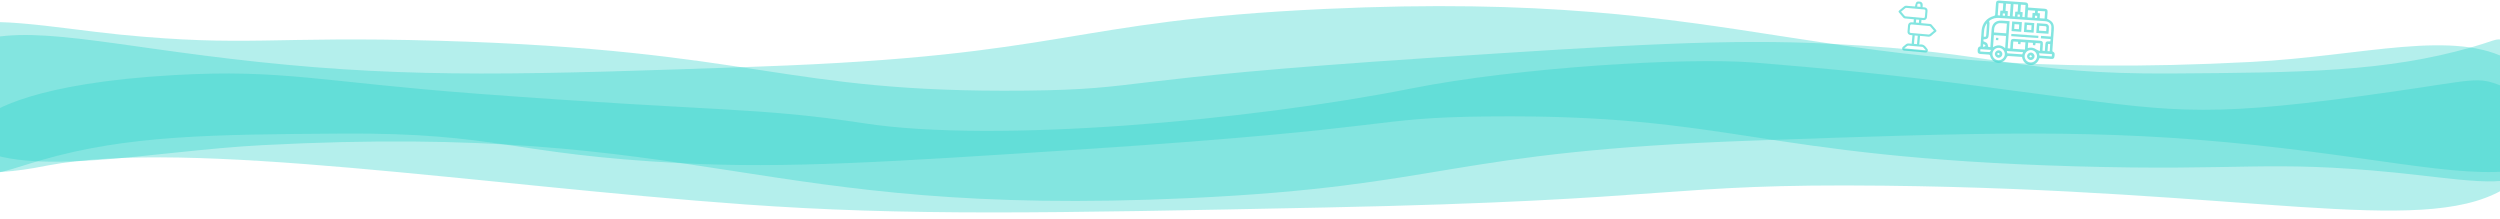 <?xml version="1.0" encoding="UTF-8"?>
<svg id="Layer_1" data-name="Layer 1" xmlns="http://www.w3.org/2000/svg" xmlns:xlink="http://www.w3.org/1999/xlink" viewBox="0 0 2000 175">
  <defs>
    <style>
      .cls-1, .cls-2, .cls-3 {
        stroke-width: 0px;
      }

      .cls-1, .cls-3 {
        fill: #2ad2c9;
      }

      .cls-2 {
        fill: none;
      }

      .cls-4 {
        opacity: .58;
      }

      .cls-5 {
        clip-path: url(#clippath);
      }

      .cls-3 {
        opacity: .35;
      }
    </style>
    <clipPath id="clippath">
      <rect class="cls-2" y="-9.5" width="2000" height="200.03"/>
    </clipPath>
  </defs>
  <g class="cls-5">
    <path class="cls-3" d="m95.33,27.62c102.58,10.1,120.7,1.08,256,4.99,255.45,7.38,273.4,41.93,469.33,39.89,97.24-1.01,65.01-9.23,322.67-26.18,158.18-10.4,238.98-15.52,322.67-11.22,137.63,7.07,146.42,24.56,272,23.68,103.25-.72,170.76-1.19,240-21.19,24.51-7.08,15.45-7.09,32-4.43,46.02,7.4,87.16,74.86,24.33,97.92-45.34,16.64-108.5-2.05-229.67-14.96-125.31-13.34-216.87-10.14-400-3.74-250.19,8.75-244.98,36.45-453.33,46.12-350.13,16.26-382.74-61.14-741.33-42.38-89.93,4.7-186.91,26.98-232,.59,0,0-4.44-68.76-4.44-91.56,0-15.94,75.01-2.15,121.78,2.46Z"/>
    <path class="cls-3" d="m-12.35,93.71c7.1-5.31,39.32-27.31,152-33.66,86.81-4.89,116.27,5.44,242.67,14.96,192.61,14.51,222.76,10.45,309.33,23.68,104.47,15.96,307.62-2.1,437.81-27.98,84.56-16.81,220.07-25.05,274.19-20.63,115.21,9.41,151.48,15.19,240.47,26.86,100.24,13.14,125.33,17.09,269.33-3.51,66.84-9.56,68.35-12.52,87.86-4.65,40.1,16.18,41.39,60.34,0,83.52-65.92,36.91-202.42-.49-493.67-3.74-178.03-1.99-160.39,11.61-448,17.45-222.97,4.53-334.45,6.79-464-2.49-209.66-15.02-444.6-52.62-557.33-31.16-9.81,1.87-45.17,9.22-61.33,2.49-17.11-7.12-7.22-27.76,10.67-41.14Z"/>
    <path class="cls-3" d="m1915.87,138.04c-102.58-10.1-120.7-1.08-256-4.99-255.45-7.38-273.4-41.93-469.33-39.89-97.24,1.01-65.01,9.23-322.67,26.18-158.18,10.4-238.98,15.52-322.67,11.22-137.63-7.07-146.42-24.56-272-23.68-103.25.72-170.76,1.19-240,21.19-24.51,7.08-39.78,13.88-56.33,11.22-46.02-7.4-62.82-81.65,0-104.71,45.34-16.64,108.5,2.05,229.67,14.96,125.31,13.34,216.87,10.14,400,3.74,250.19-8.75,244.98-36.45,453.33-46.12,350.13-16.26,382.74,61.14,741.33,42.38,89.93-4.7,162.81-27.03,207.91-.64,0,0,5.33,64.59,5.33,87.38,0,15.94-51.8,6.37-98.57,1.76Z"/>
  </g>
  <g class="cls-4">
    <path class="cls-1" d="m1643.05,23.9c-.38,5.4-.76,10.8-1.14,16.2-.04.58-.11,1.06.63,1.39,1.42.63,1.35,1.97.91,4.21-.27,1.35-1.39,1.57-2.63,1.47-3.07-.25-6.15-.44-9.27-.66-1.21,3.48-3.5,5.63-7.27,5.43-3.9-.21-5.93-2.69-6.67-6.4-3.77-.26-7.47-.55-11.17-.74-.33-.02-.86.5-1.02.88-1.25,2.93-3.9,4.67-6.96,4.49-3.09-.18-5.61-2.28-6.33-5.46-.2-.88-.6-1.03-1.35-1.07-2.19-.12-4.38-.28-6.56-.46-1.5-.13-2.15-.88-2.12-2.37.04-1.7.05-3.42,2.28-3.71.3-4.3.57-8.46.89-12.6.45-5.82,4.12-10.25,9.76-11.74.8-.21,1.08-.52,1.12-1.32.15-2.86.38-5.71.59-8.57.14-1.93.83-2.53,2.75-2.41,2.68.17,5.36.37,8.03.56,4.24.3,8.48.58,12.72.9,1.68.13,2.35.88,2.28,2.49-.02.51-.07,1.03-.1,1.49.28.09.36.14.45.15,4.28.31,8.57.61,12.85.93,1.83.14,2.46.88,2.35,2.68-.11,1.78-.25,3.57-.38,5.38,4.57,2.06,5.69,3.95,5.34,8.88Zm-56.34,9.1c1.05.53,2.23.82,2.9,1.57.62.7.68,1.89,1.04,3.02l1.63.11c.03-.48.07-.95.1-1.43.3-4.24.59-8.48.9-12.72.35-4.74,3.38-7.36,8.12-7.04,2.04.14,4.09.29,6.27.44-.51,7.27-1.01,14.43-1.52,21.68l2,.14c.12-1.68.23-3.36.36-5.03.17-2.2.79-2.75,2.97-2.6,6.74.47,13.47.94,20.21,1.42,2.17.15,2.75.82,2.61,2.98-.1,1.56-.21,3.12-.31,4.69,0,.08.03.17.06.36l1.83.13c.11-1.55.22-3.14.33-4.73.18-2.55.68-2.99,3.24-2.89.27.01.53-.01.88-.02.04-.58.08-1.14.13-1.85-2.56-.18-5.13-.36-7.78-.55l.14-1.98,7.79.55c.19-2.69.54-5.22.5-7.75-.05-2.58-2.11-4.34-4.92-4.55-6.96-.51-13.92-.99-20.88-1.47-5.35-.38-10.71-.75-16.06-1.13-2.63-.19-5.06.4-7.26,1.89-.5.34-.92.62-.56,1.39.23.49.2,1.14.16,1.7-.17,2.77-.37,5.53-.57,8.3-.21,3.02-1.04,3.81-4.22,3.88l-.1,1.49Zm17.4,5.51c.23-3.33.46-6.5.68-9.74-3.24-.23-6.42-.45-9.7-.68-.22,3.2-.45,6.36-.68,9.7,3.48-2.25,6.63-2,9.7.72Zm-4.37-19.99c-2.36.11-4.1,1.99-4.36,4.34-.11,1.01-.15,2.02-.22,3.1,3.33.23,6.52.46,9.79.69.18-2.61.36-5.16.55-7.77-1.96-.14-3.86-.45-5.75-.36Zm20.2,21.15c.13-1.92.27-3.8.41-5.78l-3.77-.27c-.08.52-.17,1.07-.28,1.74l-1.84-.13c0-.58,0-1.14,0-1.77l-3.82-.27c-.13,1.92-.27,3.8-.41,5.8,3.3.23,6.45.45,9.71.68Zm4.37,10.29c2.72.19,5.1-1.88,5.29-4.6.19-2.7-1.9-5.1-4.61-5.29-2.71-.19-5.09,1.88-5.27,4.61-.19,2.73,1.86,5.09,4.6,5.27Zm-25.7-1.81c2.72.16,5.1-1.95,5.24-4.65.14-2.71-1.97-5.08-4.67-5.23-2.73-.16-5.04,1.92-5.21,4.67-.16,2.74,1.9,5.06,4.64,5.22Zm33.64-13.46l-3.76-.26c-.11.63-.21,1.19-.31,1.8l-1.82-.13c-.01-.62-.02-1.18-.03-1.82l-3.79-.27-.31,4.43c.44-.1.84-.21,1.25-.27,2.04-.31,3.86.19,5.55,1.39.76.54,1.73.8,2.81,1.28.17-2.38.3-4.23.43-6.15Zm-33.39-32.24c-.23,3.27-.46,6.5-.69,9.78l1.85.13c.09-1.29.18-2.52.27-3.82.71-.01,1.27-.02,1.94-.03.13-1.89.27-3.78.41-5.8-1.3-.09-2.49-.17-3.78-.27Zm7.44,6.51l-.27,3.81,1.87.13c.23-3.23.45-6.42.68-9.71-1.21-.09-2.43-.17-3.77-.26-.13,1.85-.26,3.73-.4,5.74.63.1,1.19.19,1.89.3Zm5.64,4.23c.09-1.29.18-2.52.27-3.82.69-.01,1.25-.02,1.9-.04.13-1.92.27-3.81.41-5.77l-3.72-.26c-.23,3.24-.45,6.45-.69,9.75l1.84.13Zm4.76-9.47c-.14,1.93-.27,3.78-.4,5.75.55.09,1.11.19,1.84.31-.09,1.25-.18,2.51-.27,3.83l1.87.13c.23-3.21.45-6.43.69-9.75l-3.72-.26Zm18.95,11.14c.14-1.94.27-3.82.41-5.78-1.95-.14-3.84-.27-5.79-.41l-.12,1.76c.56.09,1.11.18,1.85.3-.09,1.23-.17,2.49-.27,3.84l3.93.28Zm-9.87-.68c.09-1.27.18-2.5.27-3.82.69-.02,1.25-.03,1.92-.05.04-.54.08-1.09.12-1.76l-5.71-.4c-.13,1.85-.26,3.74-.4,5.76,1.29.09,2.47.17,3.8.27Zm-19.88,28.47c3.99.28,7.94.56,11.92.84.21-.58.4-1.11.64-1.77-4.33-.3-8.58-.6-12.98-.91.16.69.29,1.24.42,1.85Zm25.33-.07c.14.66.27,1.24.41,1.88,3.24.23,6.47.45,9.8.69l.13-1.84c-3.44-.24-6.8-.48-10.34-.73Zm-42.29-14.15c.28-3.18.47-6.36.71-9.9-2.76,3.39-2.4,7.13-2.71,10.75,1,.28,1.89.36,1.99-.86Zm-4.75,12.76c2.49.18,4.97.42,7.45.45.37,0,.75-.98,1.28-1.71-3.05-.21-5.75-.4-8.6-.6l-.13,1.87Zm55.58-.14c.13-1.9.27-3.78.4-5.76l-1.76-.12c-.13,1.86-.26,3.74-.4,5.76l1.76.12Zm-23.94-27.58l.12-1.78-1.83-.13c-.04.6-.08,1.15-.12,1.78l1.83.13Zm12.04.84l1.81.13c.04-.58.08-1.13.13-1.78l-1.81-.13-.13,1.78Zm-23.8-3.45l-1.82-.13-.12,1.77,1.82.13.12-1.77Zm-17.66,26.68c.7-.22,1.28-.31,1.75-.59.16-.09.2-.83.05-.94-.45-.32-1.01-.47-1.64-.74-.06.84-.1,1.4-.16,2.26Z"/>
    <path class="cls-1" d="m1636.77,19.06c1.34.14,2.3,1.06,2.34,2.38.05,1.84-.21,3.7-.35,5.58l-9.74-.68c.18-2.6.36-5.12.55-7.8,2.5.18,4.86.28,7.2.53Zm-3.02,1.72c-.74-.06-1.49-.11-2.31-.16-.09,1.35-.18,2.57-.27,3.88,1.91.13,3.8.27,5.77.41.54-4.56.46-3.81-3.18-4.12Z"/>
    <path class="cls-1" d="m1627.43,18.45c-.18,2.63-.36,5.15-.54,7.7-2.63-.18-5.19-.36-7.77-.55.18-2.63.36-5.15.54-7.7,2.64.19,5.2.37,7.77.55Zm-5.89,1.52c-.09,1.26-.17,2.48-.27,3.81l3.75.26c.08-1.2.17-2.43.27-3.81l-3.75-.26Z"/>
    <path class="cls-1" d="m1616.98,25.45l-7.76-.55.54-7.74c2.62.18,5.15.36,7.76.55-.19,2.68-.37,5.21-.54,7.74Zm-5.63-2.33c1.26.09,2.45.17,3.76.26.09-1.25.18-2.5.27-3.83l-3.76-.26-.27,3.83Z"/>
    <path class="cls-1" d="m1630.61,30.45l.13-1.81c-7.22-.51-14.38-1.01-21.65-1.52-.04.58-.08,1.17-.13,1.81,7.22.51,14.38,1.01,21.65,1.52Z"/>
    <path class="cls-1" d="m1596.85,30.22c-.05.67-.08,1.19-.13,1.81l1.88.13c.04-.59.08-1.15.13-1.81l-1.88-.13Z"/>
    <path class="cls-1" d="m1624.61,48.02c-1.59,0-2.95-1.41-2.95-3.03,0-1.6,1.4-2.95,3.03-2.93,1.65.02,2.95,1.36,2.93,3.01-.02,1.64-1.37,2.96-3.01,2.95Zm-.01-2.1c.35-.02.68-.51,1.01-.8-.32-.35-.59-.88-.98-.98-.27-.07-.7.43-1.33.87.61.46.97.93,1.3.91Z"/>
    <path class="cls-1" d="m1598.73,46.21c-1.6-.08-2.9-1.53-2.82-3.15.08-1.62,1.5-2.9,3.14-2.81,1.65.09,2.89,1.48,2.8,3.13-.09,1.65-1.49,2.91-3.12,2.83Zm0-2.12c.4-.05.76-.52,1.13-.81-.29-.34-.54-.87-.89-.95-.32-.07-.75.35-1.43.72.56.52.91,1.08,1.19,1.04Z"/>
  </g>
  <g class="cls-4">
    <path class="cls-1" d="m1535.44,35.7c3.1-.75,4.76,1.09,6.26,3.24.03.05.07.09.11.14.52.61.65,1.29.28,2.01-.38.72-1.02.96-1.82.89-5.6-.51-11.2-1.01-16.8-1.5-.79-.07-1.39-.4-1.65-1.17-.27-.81.02-1.47.66-1.99.84-.69,1.63-1.44,2.51-2.06.42-.3,1.02-.48,1.54-.49.92-.02,1.84.14,2.81.22.21-2.29.4-4.49.61-6.81-.55-.05-1.05-.08-1.55-.14-1.61-.19-2.52-1.28-2.39-2.91.12-1.62.27-3.24.43-4.85.17-1.62,1.24-2.53,2.87-2.45.5.02,1,.09,1.53.13l.23-2.55c-.39-.04-.72-.06-1.04-.09-2.04-.18-4.08-.33-6.11-.57-.45-.05-.97-.33-1.28-.67-1.17-1.3-2.26-2.65-3.37-4-.62-.75-.58-1.1.16-1.73,1.33-1.13,2.65-2.27,4.03-3.33.38-.29.98-.46,1.47-.43,2.04.12,4.07.34,6.11.52.32.03.64.03.94.04.66-3.33,1.21-4.04,3.02-3.95.88.04,1.73.13,2.42.79,1.09,1.06.65,2.4.66,3.75.58.05,1.12.07,1.65.15,1.51.22,2.41,1.31,2.3,2.83-.13,1.71-.27,3.42-.46,5.12-.16,1.41-1.26,2.32-2.67,2.26-.56-.02-1.12-.1-1.7-.15l-.23,2.55c2.4.21,4.74.4,7.06.65.44.05.96.25,1.24.57,1.22,1.36,2.37,2.8,3.55,4.2.52.61.44,1.11-.17,1.61-1.1.89-2.24,1.74-3.24,2.74-.97.96-2,1.21-3.33,1.02-1.99-.28-4-.38-6.04-.57-.21,2.31-.41,4.53-.62,6.98Zm8.94-14.4c-.21-.24-.58-.44-.89-.47-4.7-.44-9.39-.85-14.09-1.28-.84-.08-1.23.26-1.3,1.08-.12,1.5-.26,2.99-.4,4.49-.08.79.27,1.17,1.05,1.24,4.7.41,9.4.84,14.09,1.25.27.02.63-.02.83-.18,1.15-.91,2.27-1.86,3.48-2.86-.99-1.16-1.86-2.23-2.79-3.26Zm-20.6-8.53c.17.19.51.31.79.33,4.67.43,9.34.85,14,1.26.97.09,1.26-.15,1.35-1.11.14-1.47.25-2.93.4-4.4.08-.83-.24-1.22-1.08-1.3-4.7-.41-9.4-.84-14.1-1.24-.31-.03-.71.1-.96.3-1.09.85-2.14,1.75-3.33,2.73,1.01,1.19,1.95,2.32,2.93,3.42Zm16.53,27.45c.07-.07.14-.14.21-.21-.72-.78-1.42-1.58-2.16-2.34-.16-.16-.49-.19-.75-.22-3.59-.33-7.19-.66-10.78-.95-.37-.03-.82.13-1.13.35-.73.52-1.4,1.12-2.29,1.85,5.81.52,11.35,1.02,16.9,1.51Zm-6.72-4.91l.6-6.7-2.42-.22c-.2,2.22-.39,4.41-.6,6.7.84.07,1.6.14,2.42.22Zm-.66-19.7c-.07.79-.14,1.57-.22,2.43l2.41.22.22-2.43-2.41-.22Zm3.5-10.09c-.08-.82,0-1.65-.31-2.3-.14-.29-1.15-.43-1.62-.25-1.02.39-.47,1.45-.77,2.3l2.7.24Z"/>
  </g>
</svg>
